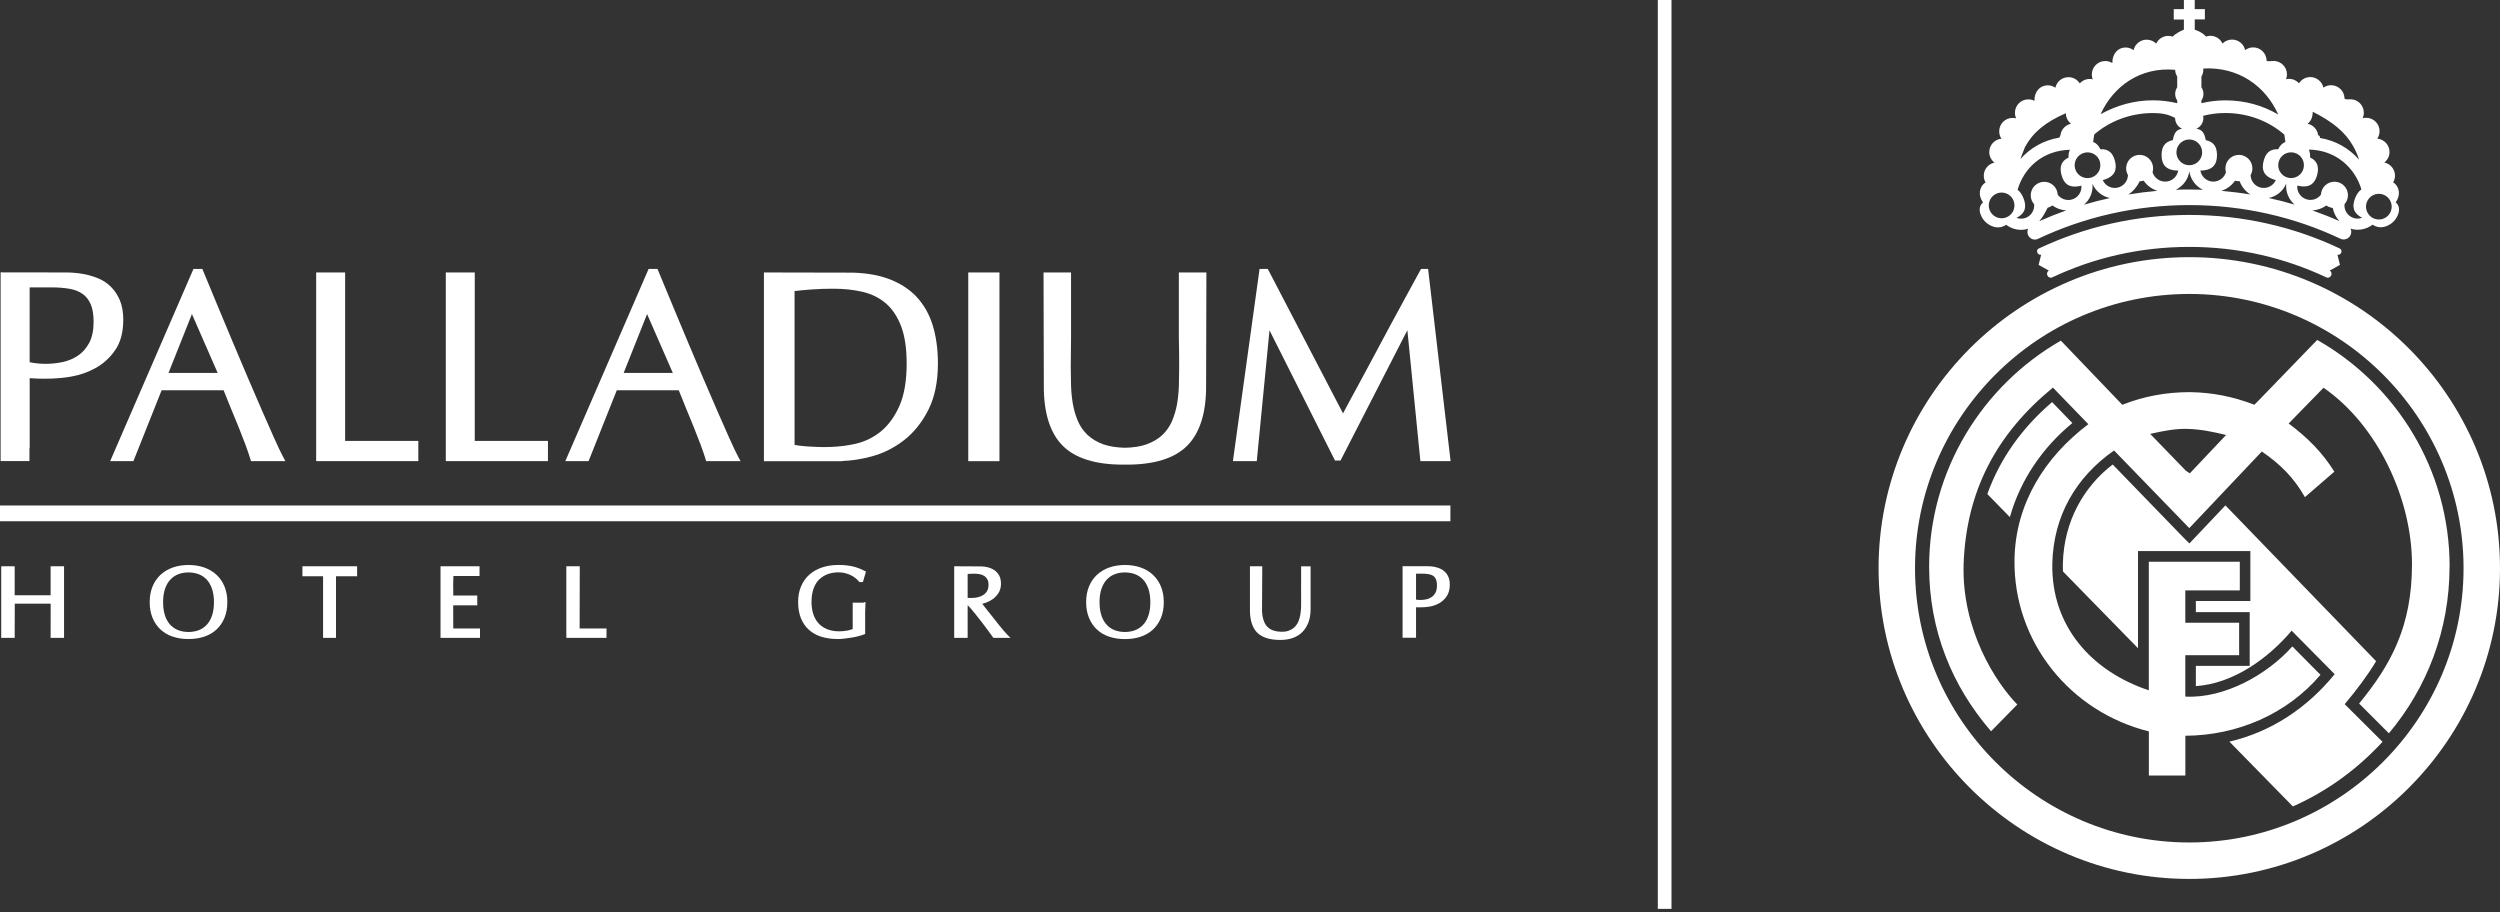 <svg width="200" height="73" viewBox="0 0 200 73" fill="none" xmlns="http://www.w3.org/2000/svg">
<rect x="0" y="0" width="200" height="73" fill="#333333" stroke="none"/>
<g clip-path="url(#clip0_1364_36)">
<path d="M184.714 11.972C184.778 12.143 184.82 12.343 184.805 12.593C185.452 12.904 185.517 13.419 185.377 13.976C185.206 14.635 184.809 15.101 183.782 14.847C183.737 15.351 184.062 15.832 184.57 15.96C184.998 16.07 185.43 15.903 185.676 15.57C185.676 15.495 185.691 15.422 185.71 15.347C185.858 14.771 186.449 14.423 187.024 14.57C187.604 14.718 187.952 15.309 187.801 15.885C187.755 16.059 187.672 16.206 187.562 16.331C187.52 16.741 187.721 17.15 188.104 17.358C188.38 17.513 188.698 17.524 188.975 17.422C188.202 17.036 188.176 16.472 188.395 15.888C188.509 15.589 188.676 15.309 188.914 15.157C188.403 13.43 186.88 11.999 184.714 11.968V11.972ZM188.24 11.669C187.623 10.575 186.623 9.749 185.017 8.938C185.017 9.4 184.858 9.703 184.608 9.9C185.055 9.995 185.399 10.363 185.456 10.825C185.558 10.825 185.6 10.923 185.6 11.037C186.895 11.252 187.96 11.9 188.729 12.779C188.611 12.404 188.452 12.029 188.24 11.669ZM167.542 10.756C167.504 10.953 167.477 11.154 167.454 11.355C167.685 11.446 167.886 11.627 168.03 11.938C168.75 11.896 169.053 12.321 169.197 12.877C169.367 13.536 169.242 14.135 168.22 14.408C168.424 14.873 168.939 15.135 169.447 15.002C169.913 14.881 170.227 14.464 170.238 14.006C170.147 13.847 170.091 13.665 170.091 13.468C170.091 12.87 170.575 12.389 171.17 12.389C171.765 12.389 172.249 12.873 172.249 13.468C172.249 13.574 172.234 13.68 172.204 13.779C172.336 14.214 172.738 14.529 173.215 14.529C173.742 14.529 174.173 14.146 174.257 13.646C173.196 13.639 172.927 13.086 172.927 12.408C172.927 11.832 173.12 11.347 173.825 11.211C173.935 10.624 174.105 10.374 174.567 10.298C174.238 10.154 174.007 9.825 174.007 9.438C173.435 9.12 172.863 9.044 172.234 9.044C170.412 9.044 168.754 9.703 167.534 10.76L167.542 10.756ZM168.049 9.135C169.367 8.408 170.757 8.026 172.242 8.026C172.924 8.026 173.548 8.109 174.177 8.257V8.041C174.075 7.889 174.014 7.707 174.014 7.511C174.014 7.314 174.075 7.132 174.177 6.98V6.117C174.075 5.965 174.014 5.783 174.014 5.586C171.238 5.333 169.068 6.889 168.049 9.135ZM163.038 19.111C162.735 19.252 162.394 19.119 162.251 18.816C162.171 18.646 162.175 18.456 162.251 18.301C161.641 18.49 160.985 18.361 160.493 17.983C159.94 18.358 159.364 18.18 158.936 17.843C158.482 17.487 158.096 16.65 158.645 16.188C158.221 15.635 158.33 14.922 158.846 14.597C158.755 14.438 158.702 14.256 158.702 14.059C158.702 13.544 159.065 13.112 159.554 13.01C159.304 12.813 159.141 12.51 159.141 12.165C159.141 11.608 159.565 11.15 160.114 11.097C160.001 10.927 159.936 10.722 159.936 10.503C159.936 9.908 160.417 9.431 161.008 9.431C161.107 9.431 161.201 9.446 161.288 9.469C161.228 9.332 161.194 9.185 161.194 9.025C161.194 8.431 161.675 7.95 162.266 7.95C162.444 7.95 162.607 7.992 162.754 8.067C162.739 7.306 163.224 6.825 163.815 6.825C164.042 6.825 164.254 6.897 164.428 7.018C164.534 6.537 164.962 6.174 165.477 6.174C165.856 6.174 166.189 6.37 166.379 6.67C166.576 6.454 166.856 6.317 167.174 6.317C167.258 6.317 167.337 6.329 167.417 6.344C167.371 6.223 167.345 6.094 167.345 5.958C167.345 5.363 167.826 4.882 168.42 4.882C168.629 4.882 168.822 4.943 168.988 5.045C168.973 4.28 169.454 3.799 170.045 3.799C170.284 3.799 170.507 3.878 170.685 4.015C170.791 3.534 171.219 3.174 171.734 3.174C172.03 3.174 172.302 3.295 172.496 3.488C172.666 3.125 173.037 2.871 173.465 2.871C173.586 2.871 173.704 2.894 173.814 2.931C174.003 2.716 174.439 2.477 174.711 2.371V1.56H173.901V0.731H174.711V0H175.579V0.731H176.389V1.553H175.579V2.371C176.048 2.538 176.287 2.708 176.48 2.924C176.59 2.886 176.707 2.863 176.828 2.863C177.256 2.863 177.628 3.117 177.802 3.481C177.995 3.288 178.264 3.166 178.563 3.166C179.074 3.166 179.506 3.526 179.612 4.007C179.79 3.875 180.01 3.791 180.252 3.791C180.847 3.791 181.328 4.272 181.328 4.867C181.479 4.935 181.673 4.874 181.881 4.874C182.475 4.874 182.956 5.355 182.956 5.95C182.956 6.086 182.93 6.215 182.885 6.336C182.964 6.317 183.044 6.31 183.127 6.31C183.441 6.31 183.725 6.446 183.918 6.662C184.112 6.367 184.441 6.166 184.824 6.166C185.335 6.166 185.767 6.53 185.873 7.011C186.047 6.889 186.255 6.817 186.486 6.817C187.081 6.817 187.562 7.298 187.562 7.893C187.695 7.984 187.857 7.942 188.035 7.942C188.63 7.942 189.107 8.423 189.107 9.018C189.107 9.177 189.073 9.328 189.013 9.461C189.104 9.435 189.198 9.423 189.293 9.423C189.888 9.423 190.365 9.904 190.365 10.495C190.365 10.715 190.297 10.919 190.187 11.09C190.732 11.143 191.16 11.601 191.16 12.158C191.16 12.502 190.997 12.805 190.747 13.002C191.236 13.105 191.599 13.536 191.599 14.051C191.599 14.248 191.546 14.434 191.452 14.589C191.967 14.915 192.077 15.627 191.652 16.18C192.202 16.642 191.815 17.479 191.361 17.835C190.929 18.172 190.357 18.346 189.804 17.975C189.312 18.354 188.653 18.483 188.043 18.293C188.119 18.452 188.123 18.638 188.043 18.808C187.899 19.111 187.539 19.244 187.236 19.1C183.597 17.377 179.487 16.407 175.151 16.407C170.814 16.407 166.723 17.369 163.046 19.104L163.038 19.111ZM161.406 15.184C161.633 15.343 161.788 15.612 161.894 15.896C162.114 16.479 162.088 17.044 161.315 17.43C161.591 17.532 161.91 17.517 162.19 17.366C162.569 17.157 162.769 16.744 162.732 16.339C162.622 16.214 162.535 16.063 162.493 15.892C162.345 15.316 162.694 14.726 163.269 14.578C163.849 14.43 164.436 14.779 164.584 15.354C164.603 15.43 164.614 15.506 164.618 15.578C164.868 15.907 165.299 16.074 165.724 15.968C166.231 15.839 166.557 15.358 166.511 14.854C165.481 15.112 165.087 14.642 164.917 13.983C164.773 13.427 164.837 12.908 165.485 12.601C165.47 12.351 165.508 12.15 165.595 11.983C163.379 12.033 161.894 13.472 161.406 15.188V15.184ZM164.834 10.828C164.887 10.366 165.231 9.995 165.682 9.9C165.432 9.703 165.269 9.4 165.269 9.056C163.629 9.764 162.618 10.616 162.004 11.756C161.773 12.332 161.72 12.468 161.633 12.722C162.402 11.858 163.462 11.222 164.746 11.01L164.837 10.828H164.834ZM176.272 9.438C176.272 9.821 176.041 10.15 175.711 10.298C176.177 10.374 176.351 10.624 176.461 11.211C177.165 11.351 177.359 11.832 177.359 12.408C177.359 13.086 177.09 13.639 176.029 13.646C176.113 14.146 176.544 14.529 177.067 14.529C177.544 14.529 177.946 14.21 178.078 13.779C178.048 13.68 178.033 13.578 178.033 13.468C178.033 12.87 178.518 12.389 179.112 12.389C179.707 12.389 180.192 12.873 180.192 13.468C180.192 13.665 180.139 13.847 180.048 14.006C180.059 14.468 180.37 14.885 180.839 15.002C181.347 15.135 181.862 14.87 182.066 14.408C181.04 14.135 180.919 13.533 181.089 12.877C181.233 12.321 181.54 11.9 182.256 11.938C182.4 11.627 182.6 11.446 182.832 11.355C182.809 11.158 182.782 10.961 182.748 10.771C181.525 9.703 179.862 9.041 178.033 9.041C177.408 9.041 176.84 9.116 176.253 9.264L176.268 9.438H176.272ZM182.26 9.166C181.256 6.901 179.093 5.329 176.268 5.48C176.275 5.783 176.215 5.965 176.113 6.117V6.98C176.215 7.132 176.275 7.314 176.275 7.511C176.275 7.707 176.215 7.889 176.113 8.041V8.257C176.737 8.109 177.359 8.029 178.04 8.029C179.593 8.029 181.044 8.442 182.263 9.166H182.26ZM165.296 16.835C164.894 16.809 164.508 16.669 164.19 16.438C164.08 16.521 163.951 16.581 163.811 16.619C163.599 17.028 163.413 17.399 163.141 17.691C163.845 17.381 164.565 17.093 165.296 16.835ZM182.9 14.684C182.65 15.29 182.112 15.714 181.495 15.839C182.195 15.991 182.888 16.169 183.57 16.369C183.093 15.96 182.828 15.332 182.9 14.68V14.684ZM180.025 15.559C179.631 15.305 179.324 14.926 179.173 14.498C179.01 14.498 178.904 14.483 178.802 14.453C178.544 14.832 178.154 15.123 177.707 15.267C178.487 15.335 179.26 15.43 180.025 15.559ZM172.586 15.267C172.14 15.123 171.749 14.832 171.492 14.453C171.393 14.483 171.287 14.498 171.178 14.498C170.969 14.926 170.666 15.305 170.269 15.559C171.03 15.434 171.802 15.335 172.586 15.267ZM167.394 14.684C167.466 15.335 167.204 15.964 166.723 16.373C167.405 16.172 168.098 15.994 168.795 15.843C168.178 15.714 167.64 15.29 167.39 14.688L167.394 14.684ZM174.06 15.18C174.42 15.165 174.783 15.161 175.147 15.161C175.51 15.161 175.874 15.169 176.234 15.18C175.658 14.904 175.241 14.358 175.147 13.703C175.052 14.358 174.635 14.904 174.06 15.18ZM184.998 16.835C185.733 17.093 186.449 17.377 187.153 17.691C186.88 17.399 186.695 17.028 186.623 16.642C186.342 16.581 186.214 16.517 186.104 16.438C185.786 16.669 185.399 16.809 184.998 16.835ZM189.407 16.036C189.13 16.532 189.316 17.157 189.812 17.434C190.312 17.706 190.937 17.528 191.209 17.028C191.482 16.532 191.3 15.903 190.804 15.631C190.308 15.358 189.679 15.54 189.407 16.036ZM182.29 12.961C182.15 13.51 182.479 14.07 183.028 14.214C183.581 14.354 184.142 14.025 184.282 13.472C184.422 12.923 184.093 12.362 183.544 12.218C182.994 12.078 182.43 12.408 182.29 12.957V12.961ZM161.031 15.938C160.754 15.438 160.13 15.256 159.633 15.532C159.137 15.805 158.955 16.434 159.228 16.93C159.505 17.43 160.13 17.608 160.626 17.335C161.122 17.062 161.304 16.434 161.031 15.938ZM168 12.961C167.86 12.408 167.295 12.078 166.746 12.222C166.197 12.362 165.864 12.923 166.004 13.476C166.144 14.025 166.708 14.358 167.258 14.218C167.807 14.074 168.14 13.517 167.996 12.964L168 12.961ZM176.173 12.188C176.173 11.62 175.711 11.158 175.143 11.158C174.575 11.158 174.113 11.62 174.113 12.188C174.113 12.756 174.575 13.218 175.143 13.218C175.711 13.218 176.173 12.756 176.173 12.188ZM186.998 20.377L187.195 21.191L186.38 21.645C186.509 21.725 186.562 21.888 186.498 22.032C186.426 22.183 186.263 22.263 186.108 22.191C182.775 20.619 179.071 19.752 175.143 19.752C171.215 19.752 167.511 20.619 164.178 22.191C164.027 22.263 163.86 22.183 163.788 22.032C163.724 21.892 163.777 21.729 163.906 21.645L163.091 21.191L163.292 20.377C163.171 20.403 163.05 20.342 162.993 20.229C162.932 20.096 162.966 19.941 163.103 19.88C166.761 18.157 170.829 17.195 175.143 17.195C179.457 17.195 183.525 18.153 187.183 19.88C187.316 19.945 187.354 20.096 187.293 20.229C187.24 20.342 187.115 20.403 186.998 20.377ZM175.143 23.516C163.072 23.516 153.202 33.36 153.202 45.457C153.202 57.554 163.072 67.398 175.143 67.398C187.214 67.398 197.084 57.528 197.084 45.457C197.084 33.386 187.214 23.516 175.143 23.516ZM175.143 20.573C188.846 20.573 200 31.754 200 45.457C200 59.16 188.846 70.314 175.143 70.314C161.44 70.314 150.286 59.133 150.286 45.457C150.286 31.78 161.44 20.573 175.143 20.573ZM195.963 45.332C195.963 50.411 194.152 55.047 191.111 58.664L188.729 56.282C191.293 53.164 192.959 50.081 192.959 45.139C192.959 39.942 190.236 34.03 185.884 31.019L183.093 33.879C184.574 34.988 185.767 36.159 186.748 37.734L184.392 39.772C183.528 38.227 182.404 37.113 180.945 36.121L175.143 42.249L169.125 36.038C166.064 38.174 164.269 41.291 164.186 45.078C164.087 50.089 167.322 53.698 171.905 55.225V44.938H179.184V47.23H174.825V49.82H179.131V52.414H174.825V55.728C177.961 55.891 181.388 53.964 183.388 51.714L185.638 53.986C182.938 57.156 178.957 58.834 174.829 58.861V62.042H171.909V58.512C165.61 56.944 161.076 51.354 161.16 44.79C161.217 40.306 163.591 36.556 167.068 33.935L164.235 31.008C159.717 34.708 157.297 39.272 157.088 45.135C156.929 50.415 159.69 54.634 161.383 56.361L159.285 58.501C156.164 54.892 154.331 50.437 154.331 45.336C154.331 37.632 158.596 30.849 164.868 27.251L169.784 32.383C171.469 31.716 173.257 31.371 175.177 31.371C177.018 31.398 178.639 31.727 180.351 32.379L180.597 32.133L185.377 27.194C191.705 30.792 195.97 37.575 195.97 45.336L195.963 45.332ZM178.09 34.799C177.09 34.557 176.105 34.348 175.071 34.314C174.037 34.273 173.018 34.485 172.015 34.712L174.87 37.659L175.185 37.867L178.09 34.795V34.799ZM178.033 40.431L190.088 52.895C189.414 54.024 188.577 55.134 187.577 56.334L190.6 59.346C188.6 61.523 186.168 63.303 183.43 64.515L178.351 59.33C181.684 58.558 184.562 56.649 186.774 53.933L183.331 50.453C181.491 52.645 178.669 54.694 175.669 54.888V53.267H179.976V48.968H175.669V48.082H180.029V44.086H171.041V51.858L165.038 45.718C165.027 45.514 165.027 45.306 165.03 45.097C165.106 41.688 166.72 38.92 169.015 37.159L174.658 42.984L175.151 43.476L178.029 40.435L178.033 40.431ZM160.789 41.367L158.986 39.522C159.989 36.738 161.709 34.276 164.167 32.167L165.788 33.845C163.444 35.761 161.622 38.382 160.792 41.367H160.789Z" fill="white"/>
<path d="M132.625 0H133.72V72.708H132.625V0Z" fill="white"/>
<path d="M27.61 21.797H25.293V36.89H33.466V35.273H27.61V21.797Z" fill="white"/>
<path d="M37.98 21.797H35.663V36.89H43.836V35.273H37.98V21.797Z" fill="white"/>
<path d="M58.372 35.11C58.081 34.454 57.751 33.708 57.387 32.875C57.024 32.042 56.634 31.14 56.221 30.171C55.808 29.201 55.395 28.224 54.982 27.243C54.57 26.258 54.164 25.285 53.763 24.323L52.6 21.517H51.888L45.226 36.89H47.086L49.343 31.22H54.301C54.471 31.652 54.657 32.106 54.85 32.583L55.482 34.121C55.687 34.625 55.876 35.11 56.047 35.568C56.217 36.026 56.35 36.42 56.448 36.746L56.49 36.89H59.243L59.084 36.594C58.899 36.253 58.66 35.754 58.376 35.11H58.372ZM53.827 29.837H49.892L51.767 25.126L53.827 29.837Z" fill="white"/>
<path d="M21.96 35.11C21.668 34.454 21.338 33.708 20.975 32.875C20.611 32.042 20.221 31.14 19.808 30.171C19.395 29.201 18.983 28.224 18.57 27.243C18.157 26.258 17.752 25.285 17.35 24.323L16.188 21.517H15.476L8.813 36.89H10.673L12.93 31.22H17.888C18.059 31.652 18.244 32.106 18.437 32.583L19.07 34.121C19.274 34.625 19.464 35.11 19.634 35.568C19.801 36.022 19.937 36.42 20.036 36.746L20.077 36.89H22.831L22.672 36.594C22.486 36.253 22.247 35.754 21.963 35.11H21.96ZM17.415 29.837H13.479L15.354 25.126L17.415 29.837Z" fill="white"/>
<path d="M73.333 23.751C72.742 23.126 71.981 22.638 71.064 22.3C70.287 22.016 69.352 21.85 68.276 21.812L61.114 21.797V36.894H67.371V36.882C68.136 36.856 68.932 36.731 69.742 36.511C70.685 36.257 71.556 35.814 72.337 35.204C73.121 34.591 73.772 33.773 74.276 32.773C74.779 31.773 75.033 30.531 75.033 29.08C75.033 27.966 74.897 26.951 74.628 26.061C74.355 25.16 73.92 24.384 73.333 23.759V23.751ZM63.569 23.285C63.962 23.236 64.402 23.194 64.879 23.16C65.428 23.119 66.027 23.096 66.659 23.096C67.523 23.096 68.326 23.183 69.049 23.357C69.757 23.528 70.371 23.838 70.878 24.277C71.386 24.717 71.791 25.327 72.087 26.092C72.382 26.864 72.533 27.868 72.533 29.08C72.533 30.459 72.34 31.591 71.962 32.455C71.583 33.314 71.09 33.996 70.5 34.489C69.905 34.981 69.227 35.318 68.473 35.496C67.17 35.803 65.818 35.803 64.599 35.716C64.182 35.685 63.837 35.648 63.565 35.594V23.293L63.569 23.285Z" fill="white"/>
<path d="M79.957 21.797H77.461V36.894H79.957V21.797Z" fill="white"/>
<path d="M94.308 21.797V27.027C94.326 27.766 94.334 28.535 94.334 29.334C94.334 29.819 94.326 30.319 94.311 30.837C94.296 31.345 94.247 31.849 94.163 32.326C94.08 32.799 93.944 33.258 93.758 33.693C93.576 34.114 93.315 34.489 92.982 34.803C92.649 35.117 92.217 35.371 91.706 35.553C91.251 35.716 90.671 35.806 90.001 35.822C89.319 35.803 88.744 35.712 88.289 35.553C87.774 35.371 87.346 35.117 87.013 34.803C86.68 34.489 86.418 34.117 86.236 33.693C86.051 33.261 85.915 32.799 85.831 32.326C85.748 31.845 85.699 31.345 85.683 30.837C85.668 30.319 85.661 29.819 85.661 29.334C85.661 28.538 85.668 27.77 85.683 27.027V21.797H83.483L83.506 30.731V30.917C83.506 33.061 84.013 34.655 85.017 35.659C86.02 36.663 87.638 37.17 89.823 37.17C89.861 37.17 89.895 37.17 89.929 37.17H89.994H90.062C90.096 37.17 90.13 37.17 90.168 37.17C92.353 37.17 93.97 36.663 94.974 35.659C95.978 34.655 96.489 33.061 96.489 30.917V30.731L96.512 21.797H94.311H94.308Z" fill="white"/>
<path d="M114.256 21.517H113.68L113.623 21.622C113.267 22.278 112.881 22.982 112.468 23.74C112.055 24.497 111.639 25.266 111.215 26.05C110.794 26.834 110.381 27.607 109.972 28.372C109.567 29.133 109.185 29.841 108.829 30.497C108.473 31.152 108.158 31.735 107.885 32.242C107.711 32.568 107.564 32.845 107.442 33.072L101.424 21.517H100.765L98.633 36.89H100.542L101.56 26.425L106.745 36.734L106.802 36.844H107.242L112.589 26.414L113.631 36.89H116.047L114.248 21.517H114.256Z" fill="white"/>
<path d="M9.863 25.611C9.863 24.99 9.772 24.456 9.59 24.024C9.408 23.596 9.166 23.232 8.87 22.941C8.575 22.653 8.241 22.429 7.878 22.278C7.526 22.13 7.162 22.02 6.802 21.945C6.446 21.872 6.098 21.827 5.776 21.812C5.64 21.804 5.518 21.8 5.405 21.797L0.049 21.789V36.886H2.356V35.86H2.375V30.254C2.587 30.273 2.799 30.284 3.003 30.288C3.708 30.307 4.617 30.315 5.704 30.125C6.386 30.008 7.041 29.777 7.651 29.44C8.268 29.099 8.794 28.618 9.215 28.008C9.643 27.391 9.859 26.584 9.859 25.603L9.863 25.611ZM2.375 22.99H4.098C4.64 22.99 5.132 23.028 5.56 23.103C5.973 23.175 6.321 23.312 6.602 23.509C6.878 23.702 7.094 23.974 7.249 24.323C7.408 24.679 7.488 25.156 7.488 25.739C7.488 26.429 7.37 26.997 7.136 27.429C6.905 27.86 6.602 28.205 6.238 28.448C5.871 28.698 5.458 28.868 5.015 28.963C4.075 29.163 3.185 29.144 2.371 28.978V22.986L2.375 22.99Z" fill="white"/>
<path d="M17.316 45.98C17.04 45.726 16.71 45.529 16.328 45.396C15.578 45.135 14.597 45.131 13.836 45.396C13.453 45.529 13.123 45.726 12.847 45.98C12.57 46.237 12.355 46.551 12.203 46.919C12.052 47.286 11.976 47.707 11.976 48.172C11.976 48.638 12.052 49.059 12.203 49.426C12.355 49.794 12.57 50.112 12.847 50.365C13.123 50.619 13.457 50.816 13.839 50.937C14.214 51.062 14.631 51.123 15.078 51.123C15.525 51.123 15.949 51.062 16.324 50.937C16.706 50.812 17.04 50.619 17.316 50.365C17.593 50.108 17.809 49.794 17.96 49.426C18.112 49.059 18.187 48.638 18.187 48.172C18.187 47.707 18.112 47.286 17.96 46.919C17.809 46.551 17.589 46.233 17.316 45.98ZM13.207 49.26C13.101 48.956 13.048 48.593 13.048 48.176C13.048 47.76 13.101 47.392 13.207 47.093C13.309 46.798 13.453 46.548 13.635 46.358C13.817 46.169 14.033 46.025 14.275 45.934C14.521 45.84 14.794 45.794 15.078 45.794C15.362 45.794 15.642 45.843 15.888 45.934C16.131 46.025 16.347 46.169 16.528 46.358C16.71 46.551 16.854 46.798 16.956 47.093C17.062 47.392 17.116 47.76 17.116 48.176C17.116 48.593 17.062 48.96 16.956 49.26C16.854 49.555 16.71 49.805 16.528 49.994C16.347 50.184 16.134 50.328 15.888 50.419C15.396 50.604 14.775 50.608 14.271 50.419C14.029 50.328 13.813 50.184 13.631 49.994C13.449 49.801 13.305 49.555 13.203 49.26H13.207Z" fill="white"/>
<path d="M92.232 45.98C91.959 45.726 91.626 45.529 91.243 45.396C90.493 45.135 89.513 45.131 88.751 45.396C88.369 45.529 88.039 45.726 87.763 45.98C87.486 46.237 87.27 46.551 87.119 46.919C86.967 47.286 86.892 47.707 86.892 48.172C86.892 48.638 86.967 49.059 87.119 49.426C87.27 49.794 87.486 50.112 87.763 50.369C88.039 50.627 88.373 50.82 88.755 50.941C89.13 51.066 89.547 51.127 89.994 51.127C90.441 51.127 90.865 51.066 91.24 50.941C91.622 50.816 91.956 50.623 92.232 50.369C92.508 50.112 92.724 49.797 92.876 49.43C93.027 49.063 93.103 48.642 93.103 48.176C93.103 47.711 93.027 47.29 92.876 46.923C92.724 46.555 92.508 46.237 92.232 45.983V45.98ZM88.123 49.26C88.016 48.96 87.963 48.593 87.963 48.176C87.963 47.76 88.016 47.392 88.123 47.093C88.225 46.798 88.369 46.548 88.55 46.358C88.732 46.169 88.944 46.025 89.187 45.934C89.437 45.84 89.706 45.794 89.99 45.794C90.274 45.794 90.554 45.843 90.8 45.934C91.043 46.025 91.259 46.169 91.44 46.358C91.622 46.551 91.766 46.798 91.868 47.093C91.974 47.392 92.027 47.76 92.027 48.176C92.027 48.593 91.974 48.96 91.868 49.26C91.766 49.555 91.622 49.805 91.44 49.994C91.259 50.184 91.043 50.328 90.8 50.419C90.308 50.604 89.687 50.608 89.183 50.419C88.941 50.328 88.725 50.184 88.547 49.994C88.365 49.801 88.221 49.555 88.119 49.26H88.123Z" fill="white"/>
<path d="M1.174 51.028L1.182 48.294H4.053L4.049 51.028H5.124V45.302H4.049V47.623H1.174V45.302H0.098V50.865V51.028" fill="white"/>
<path d="M26.88 51.025V46.101H28.569V45.302H24.194V46.101H25.846V51.028H26.876L26.88 51.025Z" fill="white"/>
<path d="M36.261 50.085C36.261 49.892 36.257 49.646 36.257 49.347V48.566C36.257 48.513 36.257 48.468 36.257 48.426H38.181V47.642H36.261V47.426C36.257 47.233 36.254 47.032 36.254 46.828C36.254 46.635 36.257 46.464 36.265 46.313C36.269 46.237 36.272 46.158 36.276 46.078H38.363V45.302H35.242V51.028H38.401V50.278H36.261C36.261 50.221 36.261 50.157 36.261 50.085Z" fill="white"/>
<path d="M46.381 45.302H45.306V51.028H48.521V50.275H46.37L46.381 45.302Z" fill="white"/>
<path d="M65.542 46.358C65.735 46.165 65.962 46.025 66.22 45.93C66.644 45.779 67.17 45.741 67.61 45.851C67.776 45.892 67.928 45.949 68.064 46.014C68.201 46.078 68.322 46.158 68.432 46.245C68.541 46.332 68.632 46.419 68.708 46.51L68.754 46.563H69.03L69.28 45.726L69.166 45.669C69.072 45.62 68.958 45.571 68.837 45.514C68.712 45.461 68.568 45.408 68.397 45.358C68.231 45.309 68.038 45.271 67.822 45.241C67.606 45.211 67.36 45.196 67.087 45.196C66.61 45.196 66.167 45.26 65.773 45.393C65.375 45.525 65.027 45.722 64.743 45.976C64.459 46.23 64.235 46.548 64.08 46.919C63.925 47.286 63.849 47.707 63.849 48.173C63.849 48.638 63.925 49.085 64.072 49.453C64.224 49.828 64.44 50.142 64.72 50.392C65 50.642 65.341 50.831 65.739 50.949C66.129 51.066 66.568 51.123 67.049 51.123C67.204 51.123 67.382 51.112 67.576 51.085C67.765 51.062 67.951 51.036 68.14 51.006C68.333 50.975 68.515 50.937 68.685 50.892C68.856 50.846 69 50.801 69.113 50.756L69.212 50.718V48.945C69.216 48.688 69.223 48.502 69.235 48.381V48.157L69.053 48.214H68.216V50.32C68.178 50.339 68.136 50.354 68.094 50.369C68.004 50.4 67.905 50.422 67.795 50.445C67.686 50.464 67.576 50.479 67.458 50.49C66.962 50.536 66.546 50.483 66.189 50.343C65.921 50.237 65.686 50.081 65.5 49.885C65.315 49.688 65.171 49.441 65.072 49.154C64.974 48.862 64.921 48.525 64.921 48.161C64.921 47.745 64.978 47.381 65.087 47.082C65.197 46.786 65.349 46.536 65.542 46.347V46.358Z" fill="white"/>
<path d="M80.294 50.456C80.173 50.316 80.044 50.161 79.911 49.99C79.775 49.82 79.635 49.642 79.487 49.453L79.059 48.915C78.923 48.744 78.798 48.589 78.688 48.445C78.65 48.396 78.612 48.347 78.578 48.305C78.669 48.282 78.768 48.252 78.866 48.218C79.067 48.146 79.256 48.047 79.43 47.923C79.608 47.794 79.76 47.627 79.885 47.43C80.014 47.226 80.078 46.98 80.078 46.699C80.078 46.438 80.029 46.214 79.93 46.033C79.832 45.855 79.695 45.707 79.525 45.597C79.358 45.491 79.165 45.411 78.949 45.366C78.832 45.34 78.699 45.324 78.544 45.313L76.336 45.302V51.028H77.412V48.43H77.434C77.586 48.589 77.756 48.786 77.938 49.01C78.139 49.26 78.34 49.51 78.533 49.76C78.726 50.009 78.904 50.248 79.063 50.468C79.222 50.687 79.343 50.854 79.423 50.964L79.468 51.028H80.839L80.582 50.771C80.51 50.699 80.415 50.593 80.298 50.456H80.294ZM77.408 45.919C77.453 45.915 77.506 45.911 77.559 45.908C77.76 45.896 78.078 45.873 78.396 45.938C78.521 45.964 78.635 46.01 78.741 46.078C78.843 46.142 78.923 46.233 78.987 46.347C79.052 46.457 79.082 46.605 79.082 46.782C79.082 46.991 79.04 47.161 78.961 47.29C78.877 47.426 78.768 47.532 78.643 47.612C78.51 47.695 78.362 47.752 78.203 47.786C77.93 47.843 77.658 47.843 77.446 47.832C77.434 47.832 77.423 47.832 77.412 47.832V45.923L77.408 45.919Z" fill="white"/>
<path d="M115.877 46.169C115.805 45.998 115.71 45.858 115.593 45.745C115.476 45.631 115.347 45.544 115.203 45.483C115.066 45.427 114.93 45.385 114.79 45.355C114.65 45.328 114.521 45.309 114.4 45.305C114.335 45.305 114.279 45.302 114.222 45.298H112.207V51.021H113.283V48.582C113.313 48.582 113.343 48.582 113.373 48.585C113.639 48.593 113.983 48.593 114.385 48.525C114.646 48.479 114.896 48.392 115.127 48.263C115.366 48.131 115.57 47.945 115.729 47.711C115.896 47.472 115.983 47.157 115.983 46.779C115.983 46.54 115.949 46.332 115.877 46.165V46.169ZM113.283 45.892H113.779C113.976 45.892 114.15 45.908 114.305 45.934C114.445 45.961 114.567 46.006 114.661 46.071C114.752 46.135 114.82 46.222 114.873 46.339C114.926 46.461 114.957 46.627 114.957 46.832C114.957 47.074 114.915 47.271 114.835 47.419C114.752 47.57 114.654 47.684 114.529 47.767C114.4 47.854 114.26 47.915 114.104 47.945C113.824 48.006 113.559 48.014 113.283 47.968V45.889V45.892Z" fill="white"/>
<path d="M104.087 46.627C104.087 47.002 104.09 47.476 104.09 48.047C104.09 48.165 104.09 48.294 104.087 48.449V48.585C104.079 48.771 104.06 48.964 104.03 49.157C104 49.343 103.95 49.521 103.882 49.691C103.818 49.854 103.727 49.998 103.613 50.123C103.5 50.244 103.352 50.346 103.174 50.422C102.992 50.498 102.844 50.54 102.575 50.54C102.307 50.54 102.06 50.506 101.875 50.441C101.693 50.377 101.542 50.29 101.424 50.176C101.307 50.066 101.216 49.938 101.151 49.786C101.083 49.631 101.034 49.464 101.004 49.294C100.977 49.146 100.97 48.994 100.962 48.858L100.981 45.302H99.996V48.953C100.023 49.695 100.216 50.252 100.572 50.608C100.962 50.998 101.583 51.195 102.42 51.195C102.799 51.195 103.14 51.142 103.435 51.036C103.734 50.926 103.992 50.763 104.2 50.551C104.405 50.339 104.564 50.081 104.678 49.778C104.784 49.494 104.84 49.165 104.848 48.797V45.309H104.09V46.627H104.087Z" fill="white"/>
<path d="M116.032 40.439H0V41.7H116.032V40.439Z" fill="white"/>
</g>
<defs>
<clipPath id="clip0_1364_36">
<rect width="200" height="72.708" fill="white"/>
</clipPath>
</defs>
</svg>

